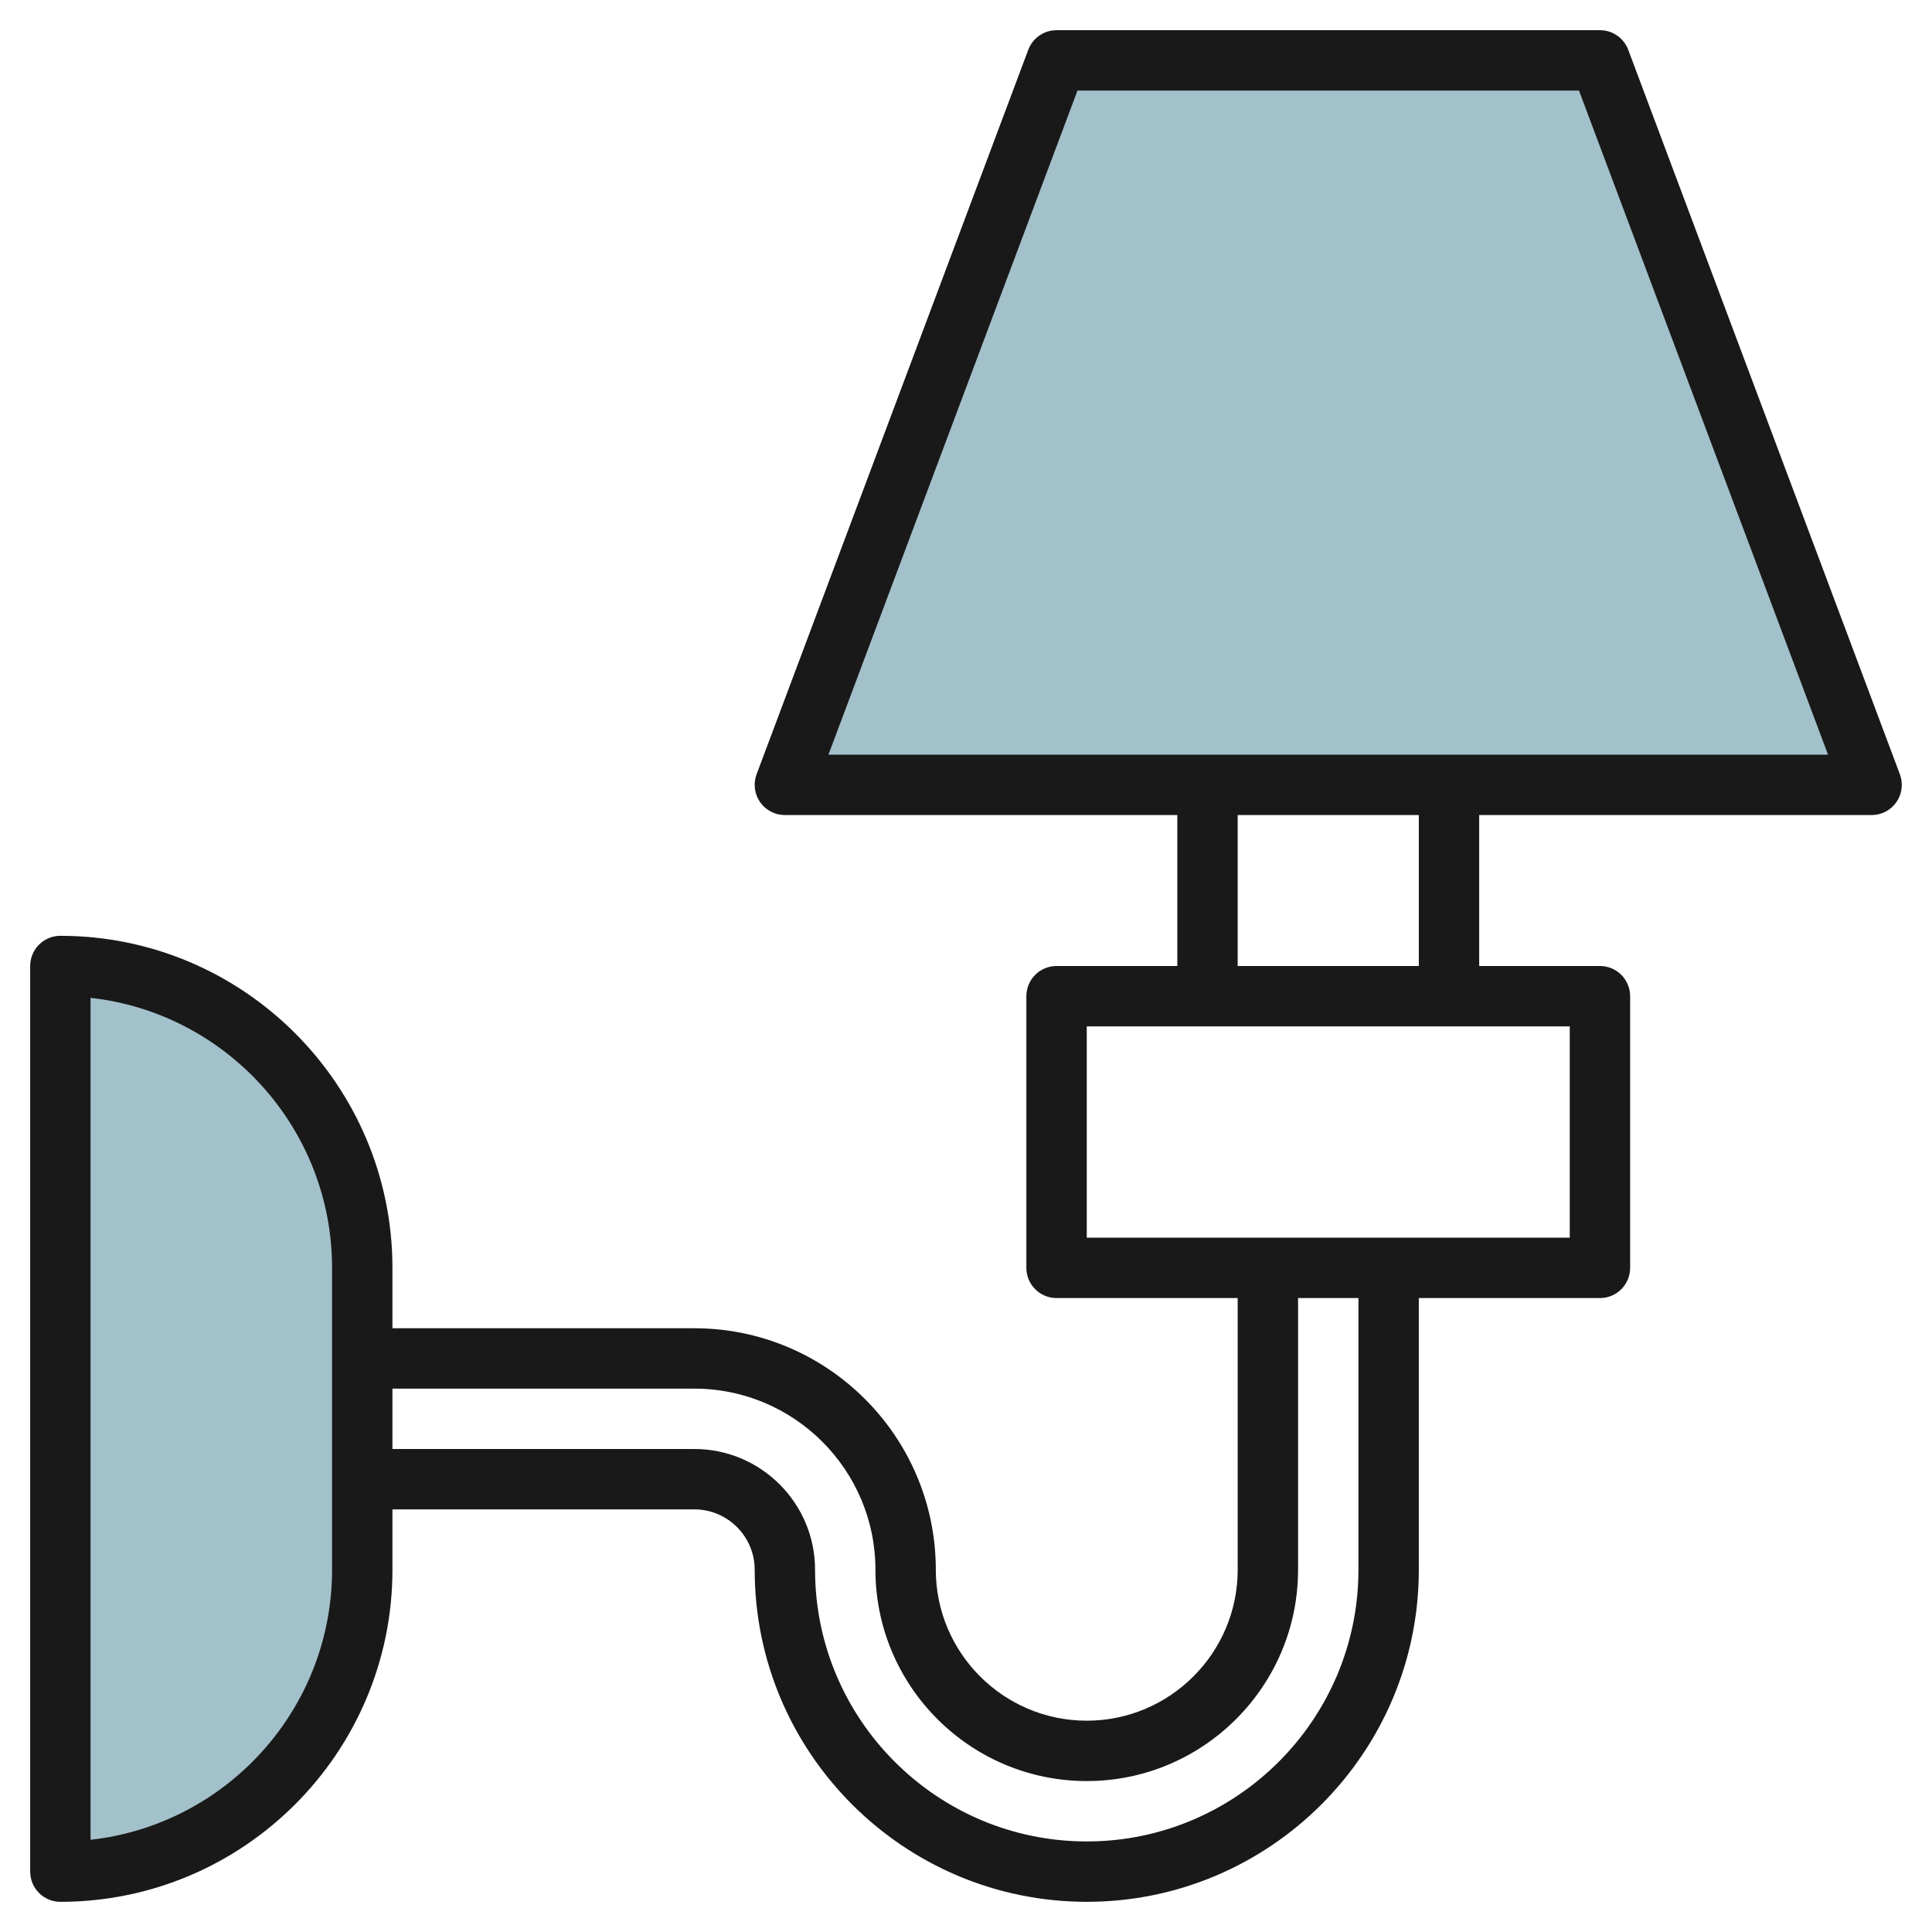 <svg id="Layer_3" enable-background="new 0 0 64 64" height="512" viewBox="0 0 64 64" width="512" xmlns="http://www.w3.org/2000/svg"><g><path d="m2 62v-30c5.523 0 10 4.477 10 10v10c0 5.523-4.477 10-10 10z" fill="#a3c1ca"/><path d="m62 26-9-24h-18l-9 24z" fill="#a3c1ca"/><path d="m53.937 1.649c-.147-.39-.52-.649-.937-.649h-18c-.417 0-.79.259-.937.649l-9 24c-.115.307-.072.651.114.921.188.269.495.43.823.43h13v5h-4c-.553 0-1 .448-1 1v9c0 .552.447 1 1 1h6v9c0 2.757-2.243 5-5 5s-5-2.243-5-5c0-4.411-3.589-8-8-8h-10v-2c0-6.065-4.935-11-11-11-.553 0-1 .448-1 1v30c0 .552.447 1 1 1 6.065 0 11-4.935 11-11v-2h10c1.103 0 2 .897 2 2 0 6.065 4.935 11 11 11s11-4.935 11-11v-9h6c.553 0 1-.448 1-1v-9c0-.552-.447-1-1-1h-4v-5h13c.328 0 .635-.161.822-.43.187-.27.229-.614.114-.921zm-42.937 50.351c0 4.625-3.506 8.446-8 8.945v-27.89c4.494.499 8 4.32 8 8.945zm34 0c0 4.962-4.037 9-9 9s-9-4.038-9-9c0-2.206-1.794-4-4-4h-10v-2h10c3.309 0 6 2.691 6 6 0 3.86 3.141 7 7 7s7-3.14 7-7v-9h2zm7-11h-16v-7h16zm-5-9h-6v-5h6zm-19.557-7 8.25-22h16.613l8.25 22z" fill="#191919"/></g></svg>